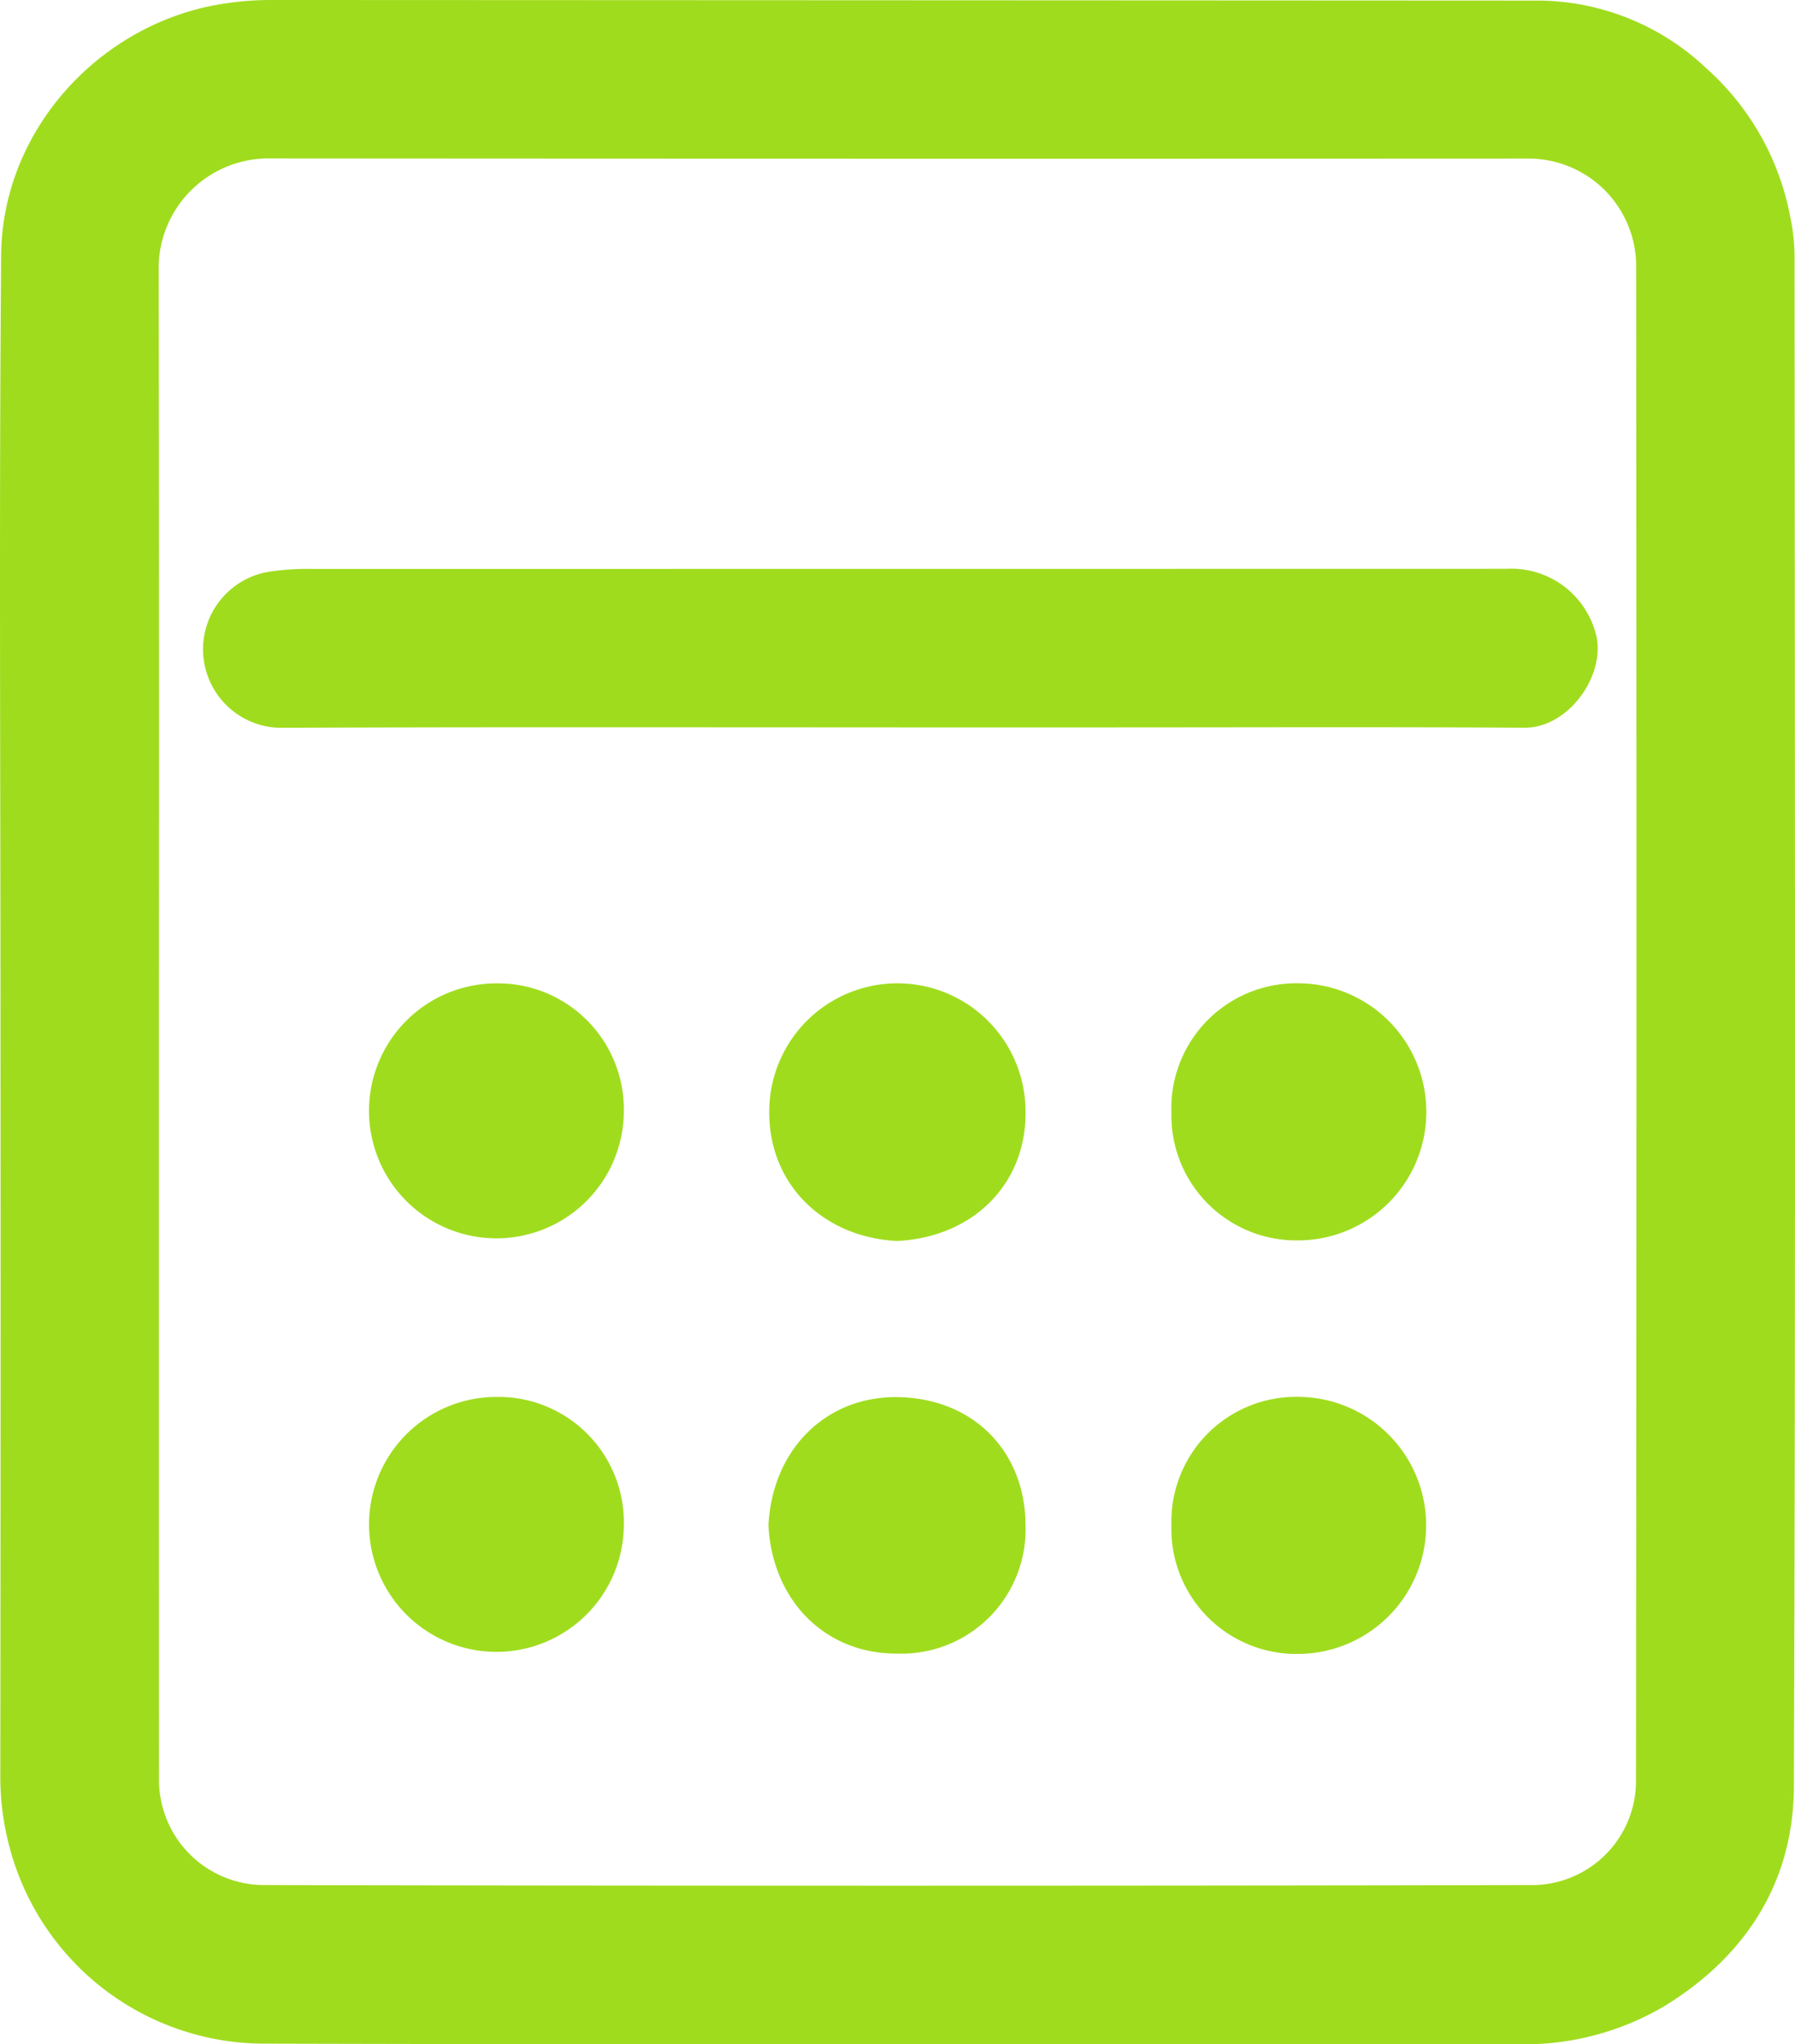 <?xml version="1.0" encoding="UTF-8"?> <svg xmlns="http://www.w3.org/2000/svg" width="145.412" height="165.5" viewBox="0 0 145.412 165.5"><g id="kalkulacka" transform="translate(-331.655 -161.64)"><path id="Path_325" data-name="Path 325" d="M331.694,244.39c0-20.693-.116-41.387.052-62.078.078-9.7,7.308-18.017,16.63-20.116a25.373,25.373,0,0,1,5.615-.557q51.185.021,102.373.047a19.982,19.982,0,0,1,13.473,5.44,21.424,21.424,0,0,1,6.832,12,16.324,16.324,0,0,1,.363,3.278c.019,41.293.094,82.585-.057,123.876-.028,7.685-3.846,13.692-10.447,17.748a22.271,22.271,0,0,1-11.944,3.108c-33.845-.016-67.691.047-101.536-.045a21.357,21.357,0,0,1-20.781-16.55,22.148,22.148,0,0,1-.587-5.327Q331.715,274.8,331.694,244.39Zm12.833-.151q0,30.687.009,61.375a8.523,8.523,0,0,0,8.551,8.638q51.253.1,102.505,0a8.429,8.429,0,0,0,8.593-8.572q.067-61.306.014-122.614a8.712,8.712,0,0,0-8.624-8.586q-51.182.025-102.366-.012a8.9,8.9,0,0,0-8.7,8.674Q344.559,213.691,344.528,244.239Z" transform="translate(0)" fill="#a0dc1e"></path><path id="Path_326" data-name="Path 326" d="M457.913,369.751c-16.736,0-33.473-.035-50.207.033a6.36,6.36,0,0,1-.964-12.617,20.706,20.706,0,0,1,3.573-.248q48.395,0,96.789-.009a7.077,7.077,0,0,1,7.275,5.431c.726,3.2-2.229,7.459-5.839,7.438-11.249-.071-22.5-.026-33.751-.026H457.913Z" transform="translate(-53.406 -149.221)" fill="#a0dc1e"></path><path id="Path_327" data-name="Path 327" d="M606.319,520.154c-5.95-.259-10.435-4.511-10.409-10.447a10.38,10.38,0,0,1,20.76-.066c.09,5.8-4.139,10.173-10.348,10.511Z" transform="translate(-201.937 -258.046)" fill="#a0dc1e"></path><path id="Path_328" data-name="Path 328" d="M595.632,651.6c.347-6.188,4.754-10.435,10.529-10.32,6.155.123,10.287,4.481,10.294,10.372a10.056,10.056,0,0,1-10.414,10.39c-5.929.026-10.145-4.433-10.412-10.442Z" transform="translate(-201.723 -366.53)" fill="#a0dc1e"></path><path id="Path_329" data-name="Path 329" d="M734.025,509.666A10.119,10.119,0,0,1,744.288,499.2a10.408,10.408,0,0,1-.038,20.816A10.122,10.122,0,0,1,734.025,509.666Z" transform="translate(-307.476 -257.955)" fill="#a0dc1e"></path><path id="Path_330" data-name="Path 330" d="M734.023,651.514A10.1,10.1,0,0,1,744.27,641.18a10.406,10.406,0,0,1,.127,20.811,10.122,10.122,0,0,1-10.371-10.478Z" transform="translate(-307.474 -366.453)" fill="#a0dc1e"></path><path id="Path_331" data-name="Path 331" d="M479.058,509.593a10.321,10.321,0,1,1-10.381-10.364A10.2,10.2,0,0,1,479.058,509.593Z" transform="translate(-96.867 -257.977)" fill="#a0dc1e"></path><path id="Path_332" data-name="Path 332" d="M479.065,651.624A10.32,10.32,0,1,1,468.722,641.2,10.158,10.158,0,0,1,479.065,651.624Z" transform="translate(-96.874 -366.467)" fill="#a0dc1e"></path></g></svg> 